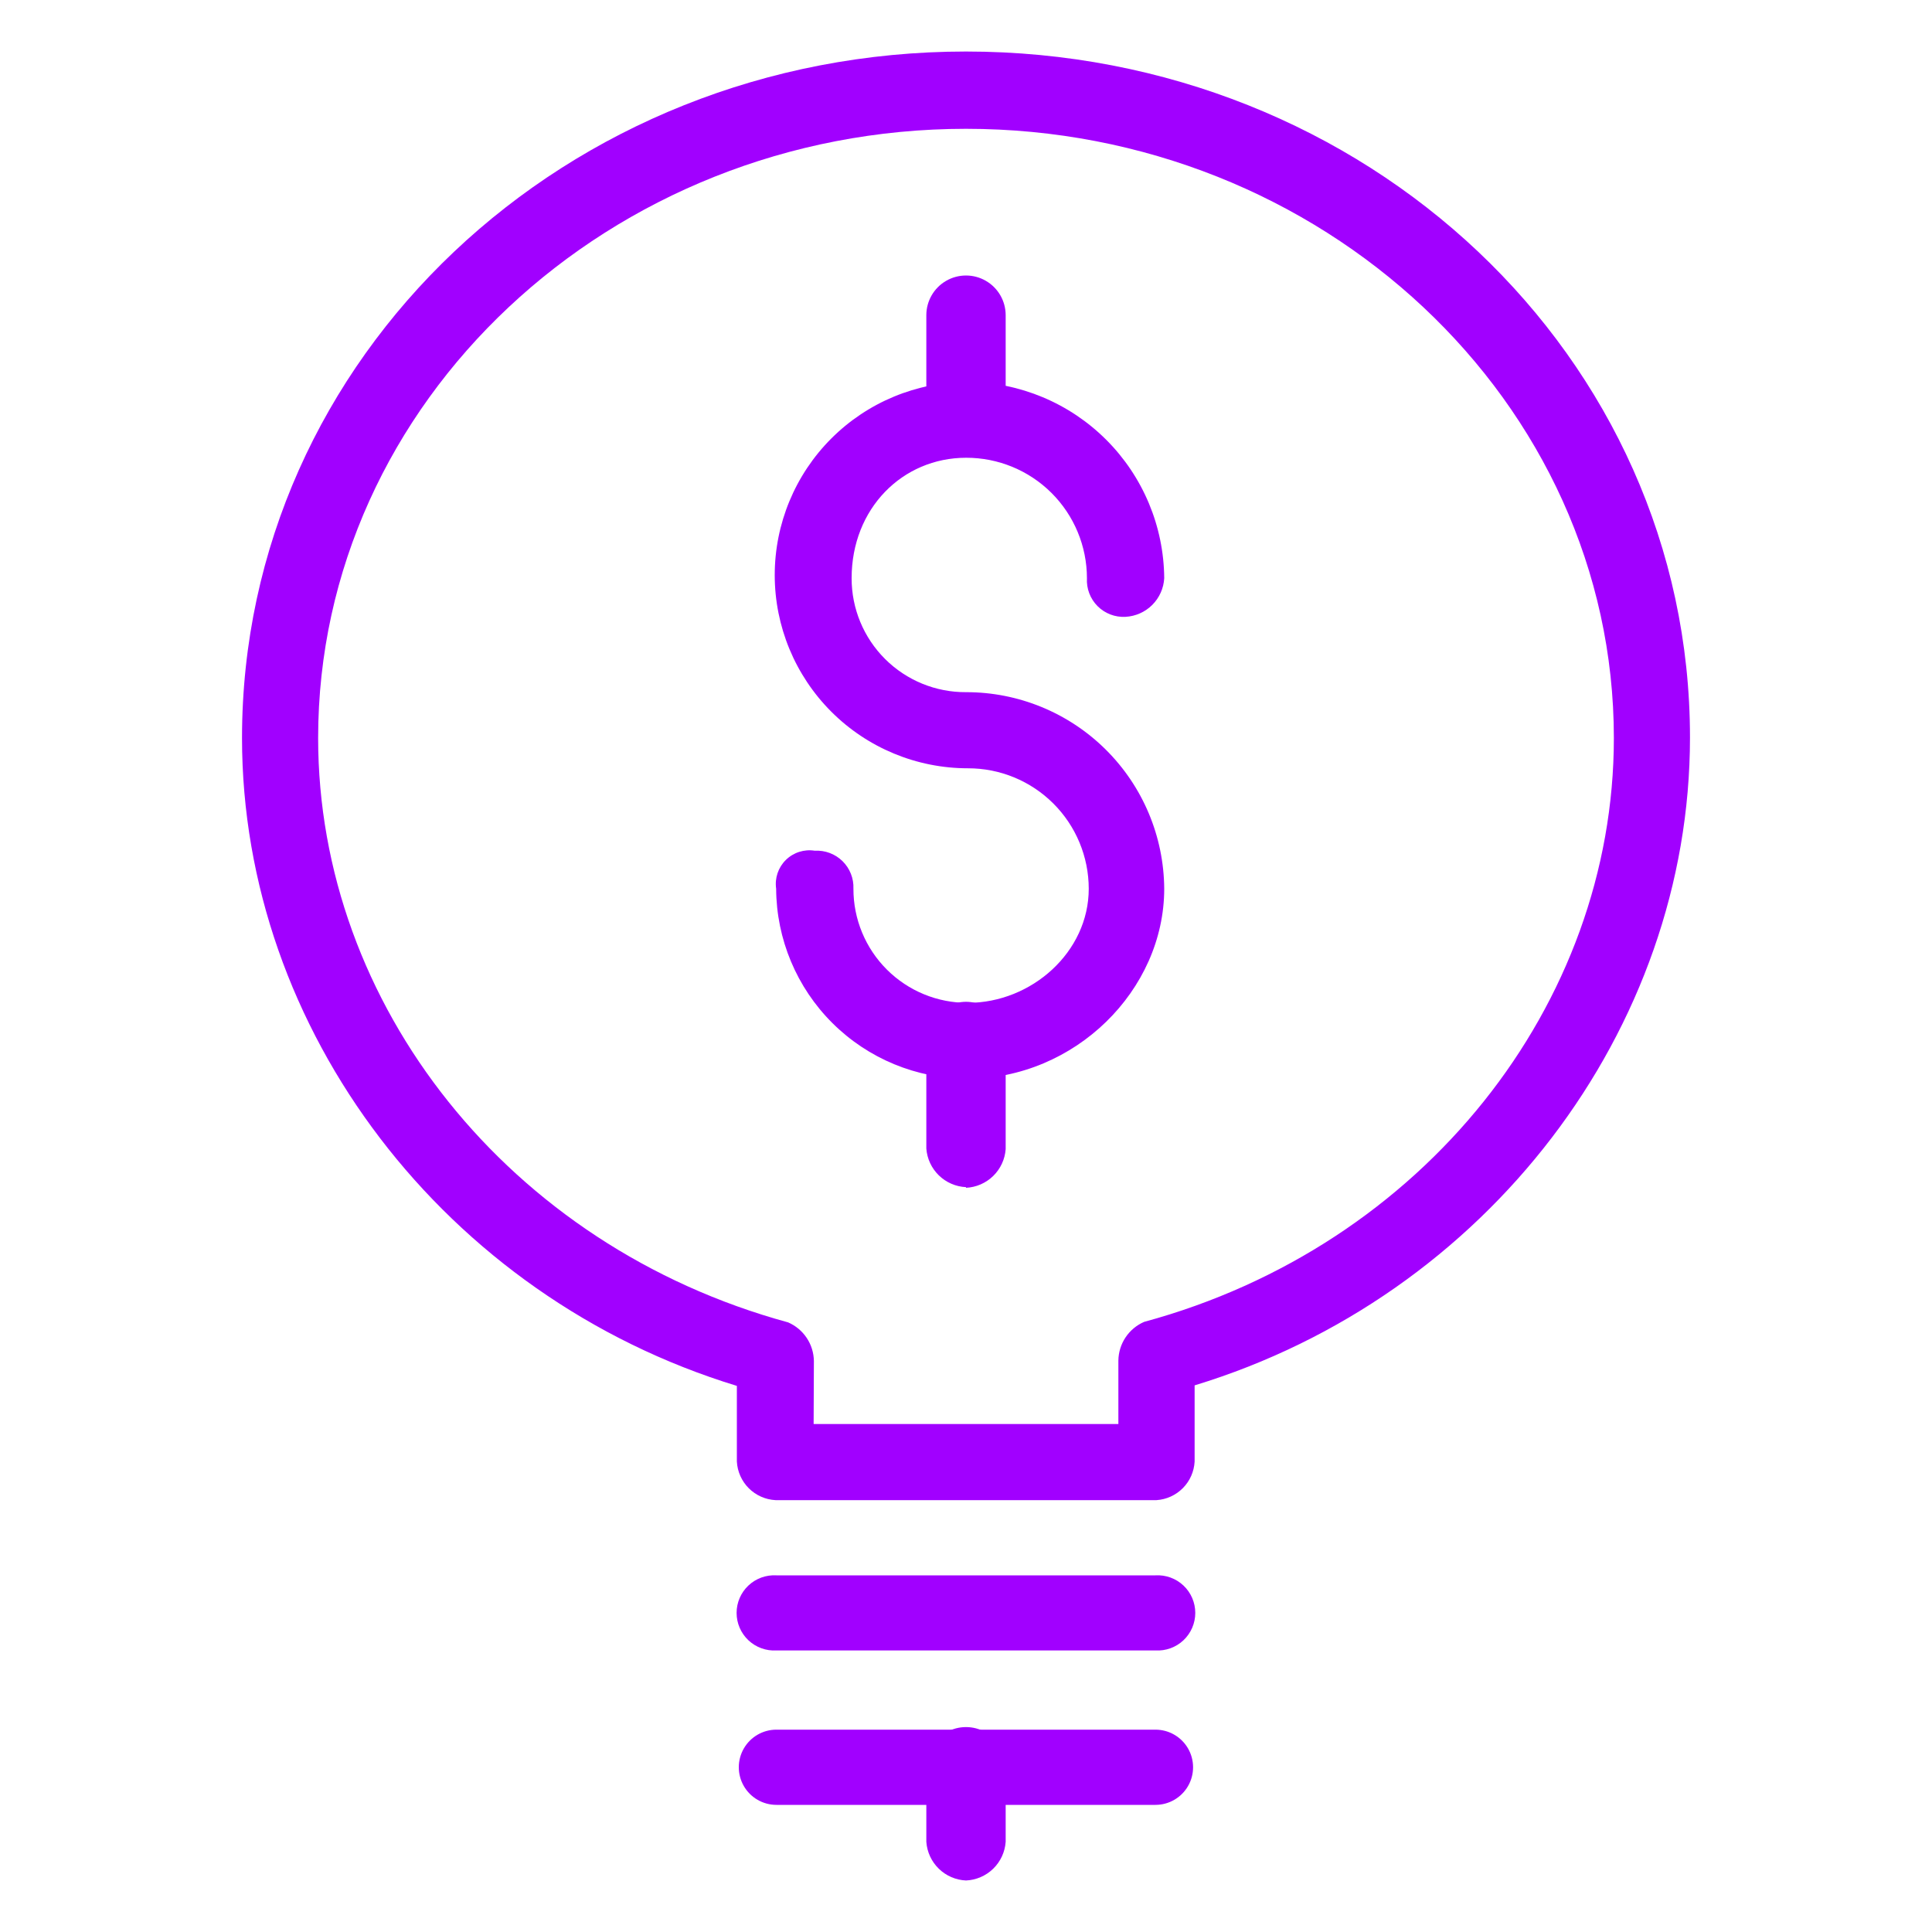 <svg xmlns="http://www.w3.org/2000/svg" viewBox="0 0 150 150"><defs><style>.a,.b{fill:none;}.a,.c{clip-rule:evenodd;}.d{clip-path:url(#a);}.e{clip-path:url(#b);}.f{fill:#a100ff;}.g{clip-path:url(#c);}.h{clip-path:url(#e);}.i{clip-path:url(#g);}.j{clip-path:url(#i);}.k{clip-path:url(#k);}.l{clip-path:url(#m);}.m{fill-rule:evenodd;}.n{clip-path:url(#o);}.o{clip-path:url(#p);}.p{clip-path:url(#q);}.q{clip-path:url(#r);}.r{clip-path:url(#s);}.s{clip-path:url(#t);}.t{clip-path:url(#u);}</style><clipPath id="a"><path class="a" d="M89.71,128.14H60.28a2.92,2.92,0,1,1,0-5.83H89.71a2.92,2.92,0,1,1,0,5.83"/></clipPath><clipPath id="b"><rect class="b" x="-739.99" y="-2682.88" width="1135.32" height="7629.34"/></clipPath><clipPath id="c"><path class="a" d="M89.71,140.13H60.28a2.92,2.92,0,1,1,0-5.84H89.71a2.92,2.92,0,1,1,0,5.84"/></clipPath><clipPath id="e"><path class="a" d="M75,146A3.23,3.23,0,0,1,71.92,143v-5.83a3.08,3.08,0,0,1,6.16,0V143A3.23,3.23,0,0,1,75,146"/></clipPath><clipPath id="g"><path class="a" d="M63.17,110.56H86.83v-4.93a3.32,3.32,0,0,1,2-3C110.5,96.75,125.3,78,125.3,57.3,125.3,31.16,102.61,10,75,10S24.7,31.16,24.7,57.3c0,20.71,14.8,39.45,36.49,45.37a3.32,3.32,0,0,1,2,3Zm26.62,5.91H60.21a3.17,3.17,0,0,1-3-3V107.6C34.57,100.69,18.79,80,18.79,57.3,18.79,27.71,43.93,4,75,4s56.21,23.67,56.21,53.26c0,22.68-15.78,43.39-38.46,50.3v5.92A3.17,3.17,0,0,1,89.79,116.47Z"/></clipPath><clipPath id="i"><path class="a" d="M75.08,83.75A14.83,14.83,0,0,1,60.26,69a2.61,2.61,0,0,1,3-2.95,2.84,2.84,0,0,1,3,2.95,8.84,8.84,0,0,0,8.89,8.86c4.94,0,9.38-3.94,9.38-8.86a9.36,9.36,0,0,0-9.38-9.35,15,15,0,0,1,0-30A15.36,15.36,0,0,1,90.39,44.89a3.18,3.18,0,0,1-3,3,2.84,2.84,0,0,1-3-3,9.36,9.36,0,0,0-9.38-9.35c-4.94,0-8.89,3.94-8.89,9.35a8.83,8.83,0,0,0,8.89,8.85A15.36,15.36,0,0,1,90.39,69c0,7.87-6.92,14.76-15.31,14.76"/></clipPath><clipPath id="k"><path class="a" d="M75,92.17a3.24,3.24,0,0,1-3.08-3V80.86a3.08,3.08,0,0,1,6.16,0v8.36a3.24,3.24,0,0,1-3.08,3"/></clipPath><clipPath id="m"><path class="a" d="M75,35.47a3.26,3.26,0,0,1-3.08-3v-8a3.08,3.08,0,0,1,6.16,0v8a3.26,3.26,0,0,1-3.08,3"/></clipPath><clipPath id="o"><path class="c" d="M89.71,472.35H60.28a2.92,2.92,0,1,1,0-5.83H89.71a2.92,2.92,0,1,1,0,5.83"/></clipPath><clipPath id="p"><path class="c" d="M89.71,484.34H60.28a2.92,2.92,0,1,1,0-5.83H89.71a2.92,2.92,0,1,1,0,5.83"/></clipPath><clipPath id="q"><path class="c" d="M75,490.17a3.22,3.22,0,0,1-3.08-2.91v-5.84a3.08,3.08,0,0,1,6.16,0v5.84A3.22,3.22,0,0,1,75,490.17"/></clipPath><clipPath id="r"><path class="c" d="M63.17,454.77H86.83v-4.93a3.33,3.33,0,0,1,2-3c21.69-5.92,36.49-24.66,36.49-45.37,0-26.13-22.69-47.34-50.3-47.34s-50.3,21.21-50.3,47.34c0,20.71,14.8,39.45,36.49,45.37a3.33,3.33,0,0,1,2,3Zm26.62,5.92H60.21a3.18,3.18,0,0,1-3-3v-5.92c-22.68-6.9-38.46-27.61-38.46-50.3,0-29.58,25.14-53.25,56.21-53.25s56.21,23.67,56.21,53.25c0,22.69-15.78,43.4-38.46,50.3v5.92A3.18,3.18,0,0,1,89.79,460.69Z"/></clipPath><clipPath id="s"><path class="c" d="M75.08,428a14.82,14.82,0,0,1-14.82-14.75,2.62,2.62,0,0,1,3-3,2.85,2.85,0,0,1,3,3,8.84,8.84,0,0,0,8.89,8.85c4.94,0,9.38-3.94,9.38-8.85a9.35,9.35,0,0,0-9.38-9.35,15,15,0,0,1,0-30A15.36,15.36,0,0,1,90.39,389.1a3.18,3.18,0,0,1-3,2.95,2.84,2.84,0,0,1-3-2.95,9.35,9.35,0,0,0-9.38-9.34c-4.94,0-8.89,3.93-8.89,9.34A8.84,8.84,0,0,0,75.08,398a15.36,15.36,0,0,1,15.31,15.25c0,7.87-6.92,14.75-15.31,14.75"/></clipPath><clipPath id="t"><path class="c" d="M75,436.39a3.25,3.25,0,0,1-3.08-2.95v-8.36a3.08,3.08,0,0,1,6.16,0v8.36A3.25,3.25,0,0,1,75,436.39"/></clipPath><clipPath id="u"><path class="c" d="M75,379.69a3.27,3.27,0,0,1-3.08-3v-8a3.08,3.08,0,0,1,6.16,0v8a3.27,3.27,0,0,1-3.08,3"/></clipPath></defs><g class="d"><g class="e"><rect class="f" x="56.4" y="121.36" width="37.21" height="7.72"/></g></g><g class="g"><g class="e"><rect class="f" x="56.4" y="133.35" width="37.21" height="7.72"/></g></g><g class="h"><g class="e"><rect class="f" x="70.97" y="133.35" width="8.05" height="13.56"/></g></g><g class="i"><g class="e"><rect class="f" x="17.84" y="3.1" width="114.32" height="114.32"/></g></g><g class="j"><g class="e"><rect class="f" x="59.31" y="28.69" width="32.02" height="56"/></g></g><g class="k"><g class="e"><rect class="f" x="70.97" y="76.97" width="8.05" height="16.15"/></g></g><g class="l"><g class="e"><rect class="f" x="70.97" y="20.59" width="8.05" height="15.82"/></g></g><path class="m" d="M89.71,472.35H60.28a2.92,2.92,0,1,1,0-5.83H89.71a2.92,2.92,0,1,1,0,5.83"/><g class="n"><rect x="-739.99" y="-2338.66" width="1135.32" height="7629.34"/></g><path class="m" d="M89.71,484.34H60.28a2.92,2.92,0,1,1,0-5.83H89.71a2.92,2.92,0,1,1,0,5.83"/><g class="o"><rect x="-739.99" y="-2338.66" width="1135.32" height="7629.34"/></g><path class="m" d="M75,490.17a3.22,3.22,0,0,1-3.08-2.91v-5.84a3.08,3.08,0,0,1,6.16,0v5.84A3.22,3.22,0,0,1,75,490.17"/><g class="p"><rect x="-739.99" y="-2338.66" width="1135.32" height="7629.34"/></g><path class="m" d="M63.17,454.77H86.83v-4.93a3.33,3.33,0,0,1,2-3c21.69-5.92,36.49-24.66,36.49-45.37,0-26.13-22.69-47.34-50.3-47.34s-50.3,21.21-50.3,47.34c0,20.71,14.8,39.45,36.49,45.37a3.33,3.33,0,0,1,2,3Zm26.62,5.92H60.21a3.18,3.18,0,0,1-3-3v-5.92c-22.68-6.9-38.46-27.61-38.46-50.3,0-29.58,25.14-53.25,56.21-53.25s56.21,23.67,56.21,53.25c0,22.69-15.78,43.4-38.46,50.3v5.92A3.18,3.18,0,0,1,89.79,460.69Z"/><g class="q"><rect x="-739.99" y="-2338.66" width="1135.32" height="7629.34"/></g><path class="m" d="M75.08,428a14.82,14.82,0,0,1-14.82-14.75,2.62,2.62,0,0,1,3-3,2.85,2.85,0,0,1,3,3,8.84,8.84,0,0,0,8.89,8.85c4.94,0,9.38-3.94,9.38-8.85a9.35,9.35,0,0,0-9.38-9.35,15,15,0,0,1,0-30A15.36,15.36,0,0,1,90.39,389.1a3.18,3.18,0,0,1-3,2.95,2.84,2.84,0,0,1-3-2.95,9.35,9.35,0,0,0-9.38-9.34c-4.94,0-8.89,3.93-8.89,9.34A8.84,8.84,0,0,0,75.08,398a15.36,15.36,0,0,1,15.31,15.25c0,7.87-6.92,14.75-15.31,14.75"/><g class="r"><rect x="-739.99" y="-2338.66" width="1135.32" height="7629.34"/></g><path class="m" d="M75,436.39a3.25,3.25,0,0,1-3.08-2.95v-8.36a3.08,3.08,0,0,1,6.16,0v8.36A3.25,3.25,0,0,1,75,436.39"/><g class="s"><rect x="-739.99" y="-2338.66" width="1135.32" height="7629.34"/></g><path class="m" d="M75,379.69a3.27,3.27,0,0,1-3.08-3v-8a3.08,3.08,0,0,1,6.16,0v8a3.27,3.27,0,0,1-3.08,3"/><g class="t"><rect x="-739.99" y="-2338.66" width="1135.32" height="7629.34"/></g></svg>
